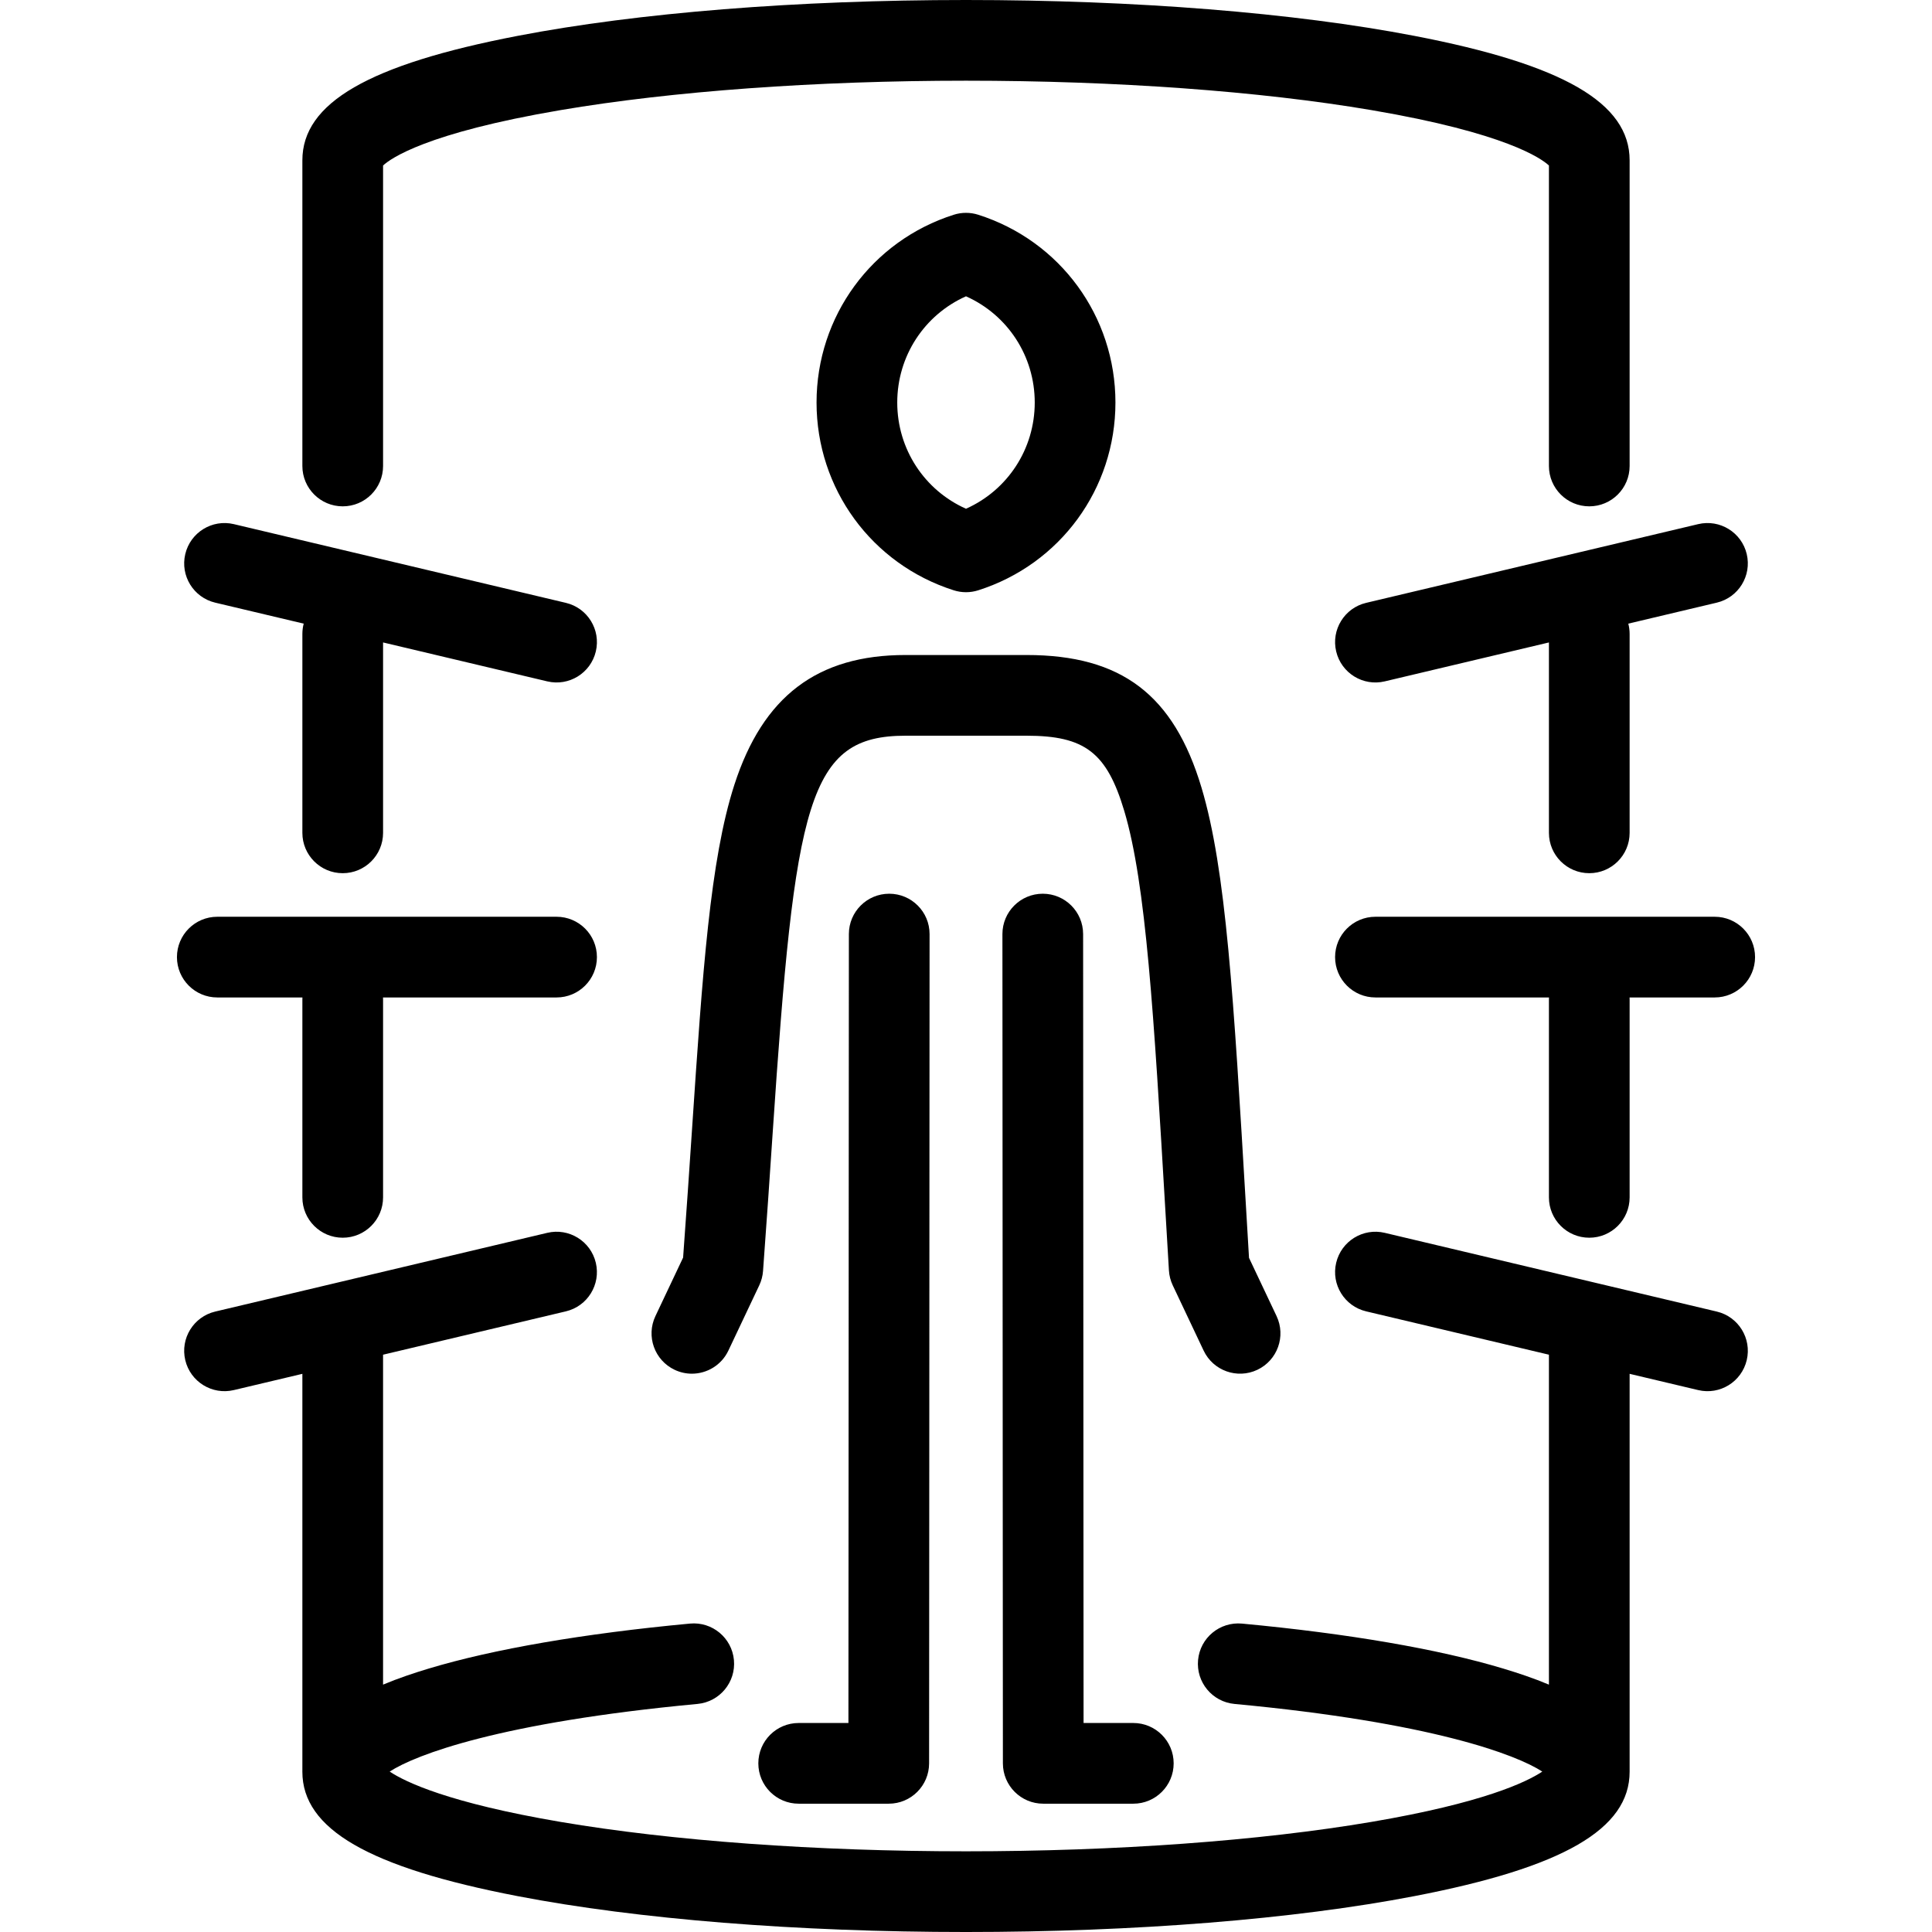 <?xml version="1.0" encoding="iso-8859-1"?>
<!-- Uploaded to: SVG Repo, www.svgrepo.com, Generator: SVG Repo Mixer Tools -->
<!DOCTYPE svg PUBLIC "-//W3C//DTD SVG 1.1//EN" "http://www.w3.org/Graphics/SVG/1.1/DTD/svg11.dtd">
<svg fill="#000000" height="800px" width="800px" version="1.1" id="Capa_1" xmlns="http://www.w3.org/2000/svg" xmlns:xlink="http://www.w3.org/1999/xlink" 
	 viewBox="0 0 430.949 430.949" xml:space="preserve">
<path id="XMLID_1996_" d="M261.795,393.329c0,4.971-4.029,9-9,9h-20.091c-4.969,0-8.997-4.026-9-8.995l-0.105-184.977
	c-0.003-4.971,4.024-9.002,8.995-9.005c0.001,0,0.004,0,0.005,0c4.969,0,8.997,4.025,9,8.995l0.101,175.981h11.096
	C257.766,384.329,261.795,388.358,261.795,393.329z M280.462,305.547c4.492-2.126,6.411-7.492,4.286-11.985l-6.146-12.987
	l-0.658-11.11c-2.778-47.041-4.455-75.435-9.927-93.743c-6.206-20.76-17.884-29.617-39.049-29.617h-26.99
	c-19.662,0-31.793,9.205-38.179,28.968c-5.405,16.73-7.089,41.835-9.42,76.58c-0.613,9.136-1.245,18.565-2.006,28.86l-6.175,13.05
	c-2.126,4.493-0.208,9.858,4.286,11.984c1.244,0.589,2.553,0.867,3.843,0.867c3.371,0,6.604-1.903,8.142-5.152l6.892-14.563
	c0.473-1,0.758-2.078,0.84-3.181c0.821-11.014,1.491-21.001,2.139-30.66c4.978-74.209,7.851-88.753,29.639-88.753h26.99
	c13.023,0,17.913,3.762,21.803,16.772c4.873,16.304,6.596,45.482,9.204,89.649l0.762,12.859c0.069,1.147,0.357,2.272,0.849,3.313
	l6.891,14.563C270.604,305.753,275.971,307.673,280.462,305.547z M76.447,112.943c4.971,0,9-4.029,9-9V36.918
	c1.646-1.535,9.544-7.253,39.577-12.355C149.936,20.331,182.059,18,215.476,18c33.417,0,65.54,2.331,90.451,6.563
	c30.031,5.103,37.93,10.82,39.575,12.355v67.025c0,4.971,4.029,9,9,9s9-4.029,9-9V35.76c0-12.806-14.81-21.367-48.018-27.76
	c-26.803-5.159-62.319-8-100.009-8c-37.688,0-73.206,2.841-100.009,8c-33.21,6.393-48.02,14.954-48.02,27.76v68.184
	C67.447,108.914,71.476,112.943,76.447,112.943z M391.48,213.491c0-4.971-4.029-9-9-9h-75.678c-4.971,0-9,4.029-9,9s4.029,9,9,9
	h38.713c-0.009,0.162-0.013,0.324-0.013,0.488v44.104c0,4.971,4.029,9,9,9s9-4.029,9-9v-44.104c0-0.164-0.005-0.326-0.013-0.488
	h18.99C387.45,222.491,391.48,218.462,391.48,213.491z M298.045,145.305c1.146,4.838,5.997,7.831,10.833,6.681l36.624-8.682v42.469
	c0,4.971,4.029,9,9,9s9-4.029,9-9v-44.363c0-0.796-0.104-1.567-0.297-2.303l19.739-4.68c4.836-1.146,7.828-5.996,6.681-10.833
	c-1.146-4.836-5.994-7.829-10.833-6.681l-74.066,17.559C299.89,135.618,296.898,140.468,298.045,145.305z M382.945,292.556
	l-26.183-6.208c-0.116-0.03-0.234-0.058-0.352-0.084l-47.532-11.269c-4.837-1.149-9.688,1.845-10.833,6.681
	c-1.147,4.837,1.844,9.687,6.681,10.833l40.776,9.668v73.595c-3.42-1.438-6.938-2.604-10.173-3.579
	c-14.428-4.348-34.584-7.818-58.29-10.037c-4.956-0.451-9.336,3.173-9.8,8.122c-0.463,4.949,3.174,9.337,8.122,9.8
	c44.023,4.12,62.904,11.337,68.661,15.089c-3.528,2.345-13.217,6.994-38.097,11.221c-24.911,4.231-57.035,6.563-90.452,6.563
	c-33.417,0-65.541-2.331-90.453-6.563c-24.879-4.227-34.568-8.877-38.097-11.221c5.755-3.752,24.635-10.97,68.664-15.091
	c4.949-0.464,8.585-4.851,8.122-9.8s-4.849-8.588-9.8-8.122c-23.707,2.219-43.864,5.69-58.292,10.038
	c-3.233,0.974-6.752,2.142-10.172,3.578v-73.592l40.777-9.669c4.836-1.146,7.828-5.997,6.681-10.833
	c-1.147-4.837-5.999-7.832-10.833-6.681L74.559,286.26c-0.131,0.028-0.262,0.06-0.391,0.093l-26.161,6.203
	c-4.836,1.146-7.828,5.997-6.681,10.833c1.147,4.837,5.998,7.828,10.833,6.681l15.288-3.624v88.494
	c-0.001,0.083-0.002,0.167-0.002,0.25c0,12.806,14.81,21.367,48.02,27.76c26.803,5.159,62.32,8,100.009,8
	c37.689,0,73.207-2.841,100.01-8c33.209-6.393,48.019-14.954,48.019-27.76v-88.745l15.29,3.625
	c4.838,1.154,9.688-1.844,10.833-6.681C390.773,298.553,387.781,293.702,382.945,292.556z M48.007,134.427l19.737,4.68
	c-0.194,0.735-0.297,1.507-0.297,2.303v44.363c0,4.971,4.029,9,9,9s9-4.029,9-9v-42.47l36.625,8.683
	c4.839,1.149,9.687-1.844,10.833-6.681s-1.845-9.687-6.681-10.833l-74.065-17.559c-4.834-1.147-9.687,1.843-10.833,6.681
	C40.179,128.431,43.171,133.28,48.007,134.427z M198.35,199.353c-4.968,0-8.997,4.026-9,8.995l-0.101,175.981h-11.096
	c-4.971,0-9,4.029-9,9s4.029,9,9,9h20.091c4.969,0,8.997-4.026,9-8.995l0.106-184.977c0.003-4.971-4.024-9.002-8.995-9.005
	C198.353,199.353,198.352,199.353,198.35,199.353z M48.469,222.491H67.46c-0.009,0.162-0.013,0.324-0.013,0.488v44.104
	c0,4.971,4.029,9,9,9s9-4.029,9-9v-44.104c0-0.164-0.004-0.326-0.013-0.488h38.714c4.971,0,9-4.029,9-9s-4.029-9-9-9H48.469
	c-4.971,0-9,4.029-9,9S43.499,222.491,48.469,222.491z M212.742,131.672c-18.305-5.831-30.604-22.663-30.604-41.885
	s12.299-36.055,30.604-41.886c1.777-0.566,3.686-0.566,5.463,0c18.305,5.831,30.603,22.663,30.603,41.886
	c0,19.222-12.298,36.054-30.603,41.885c-0.889,0.283-1.81,0.425-2.731,0.425S213.631,131.955,212.742,131.672z M215.474,113.481
	c9.28-4.139,15.334-13.328,15.334-23.694c0-10.367-6.054-19.557-15.334-23.695c-9.281,4.14-15.336,13.328-15.336,23.695
	C200.138,100.153,206.193,109.342,215.474,113.481z"/>
</svg>